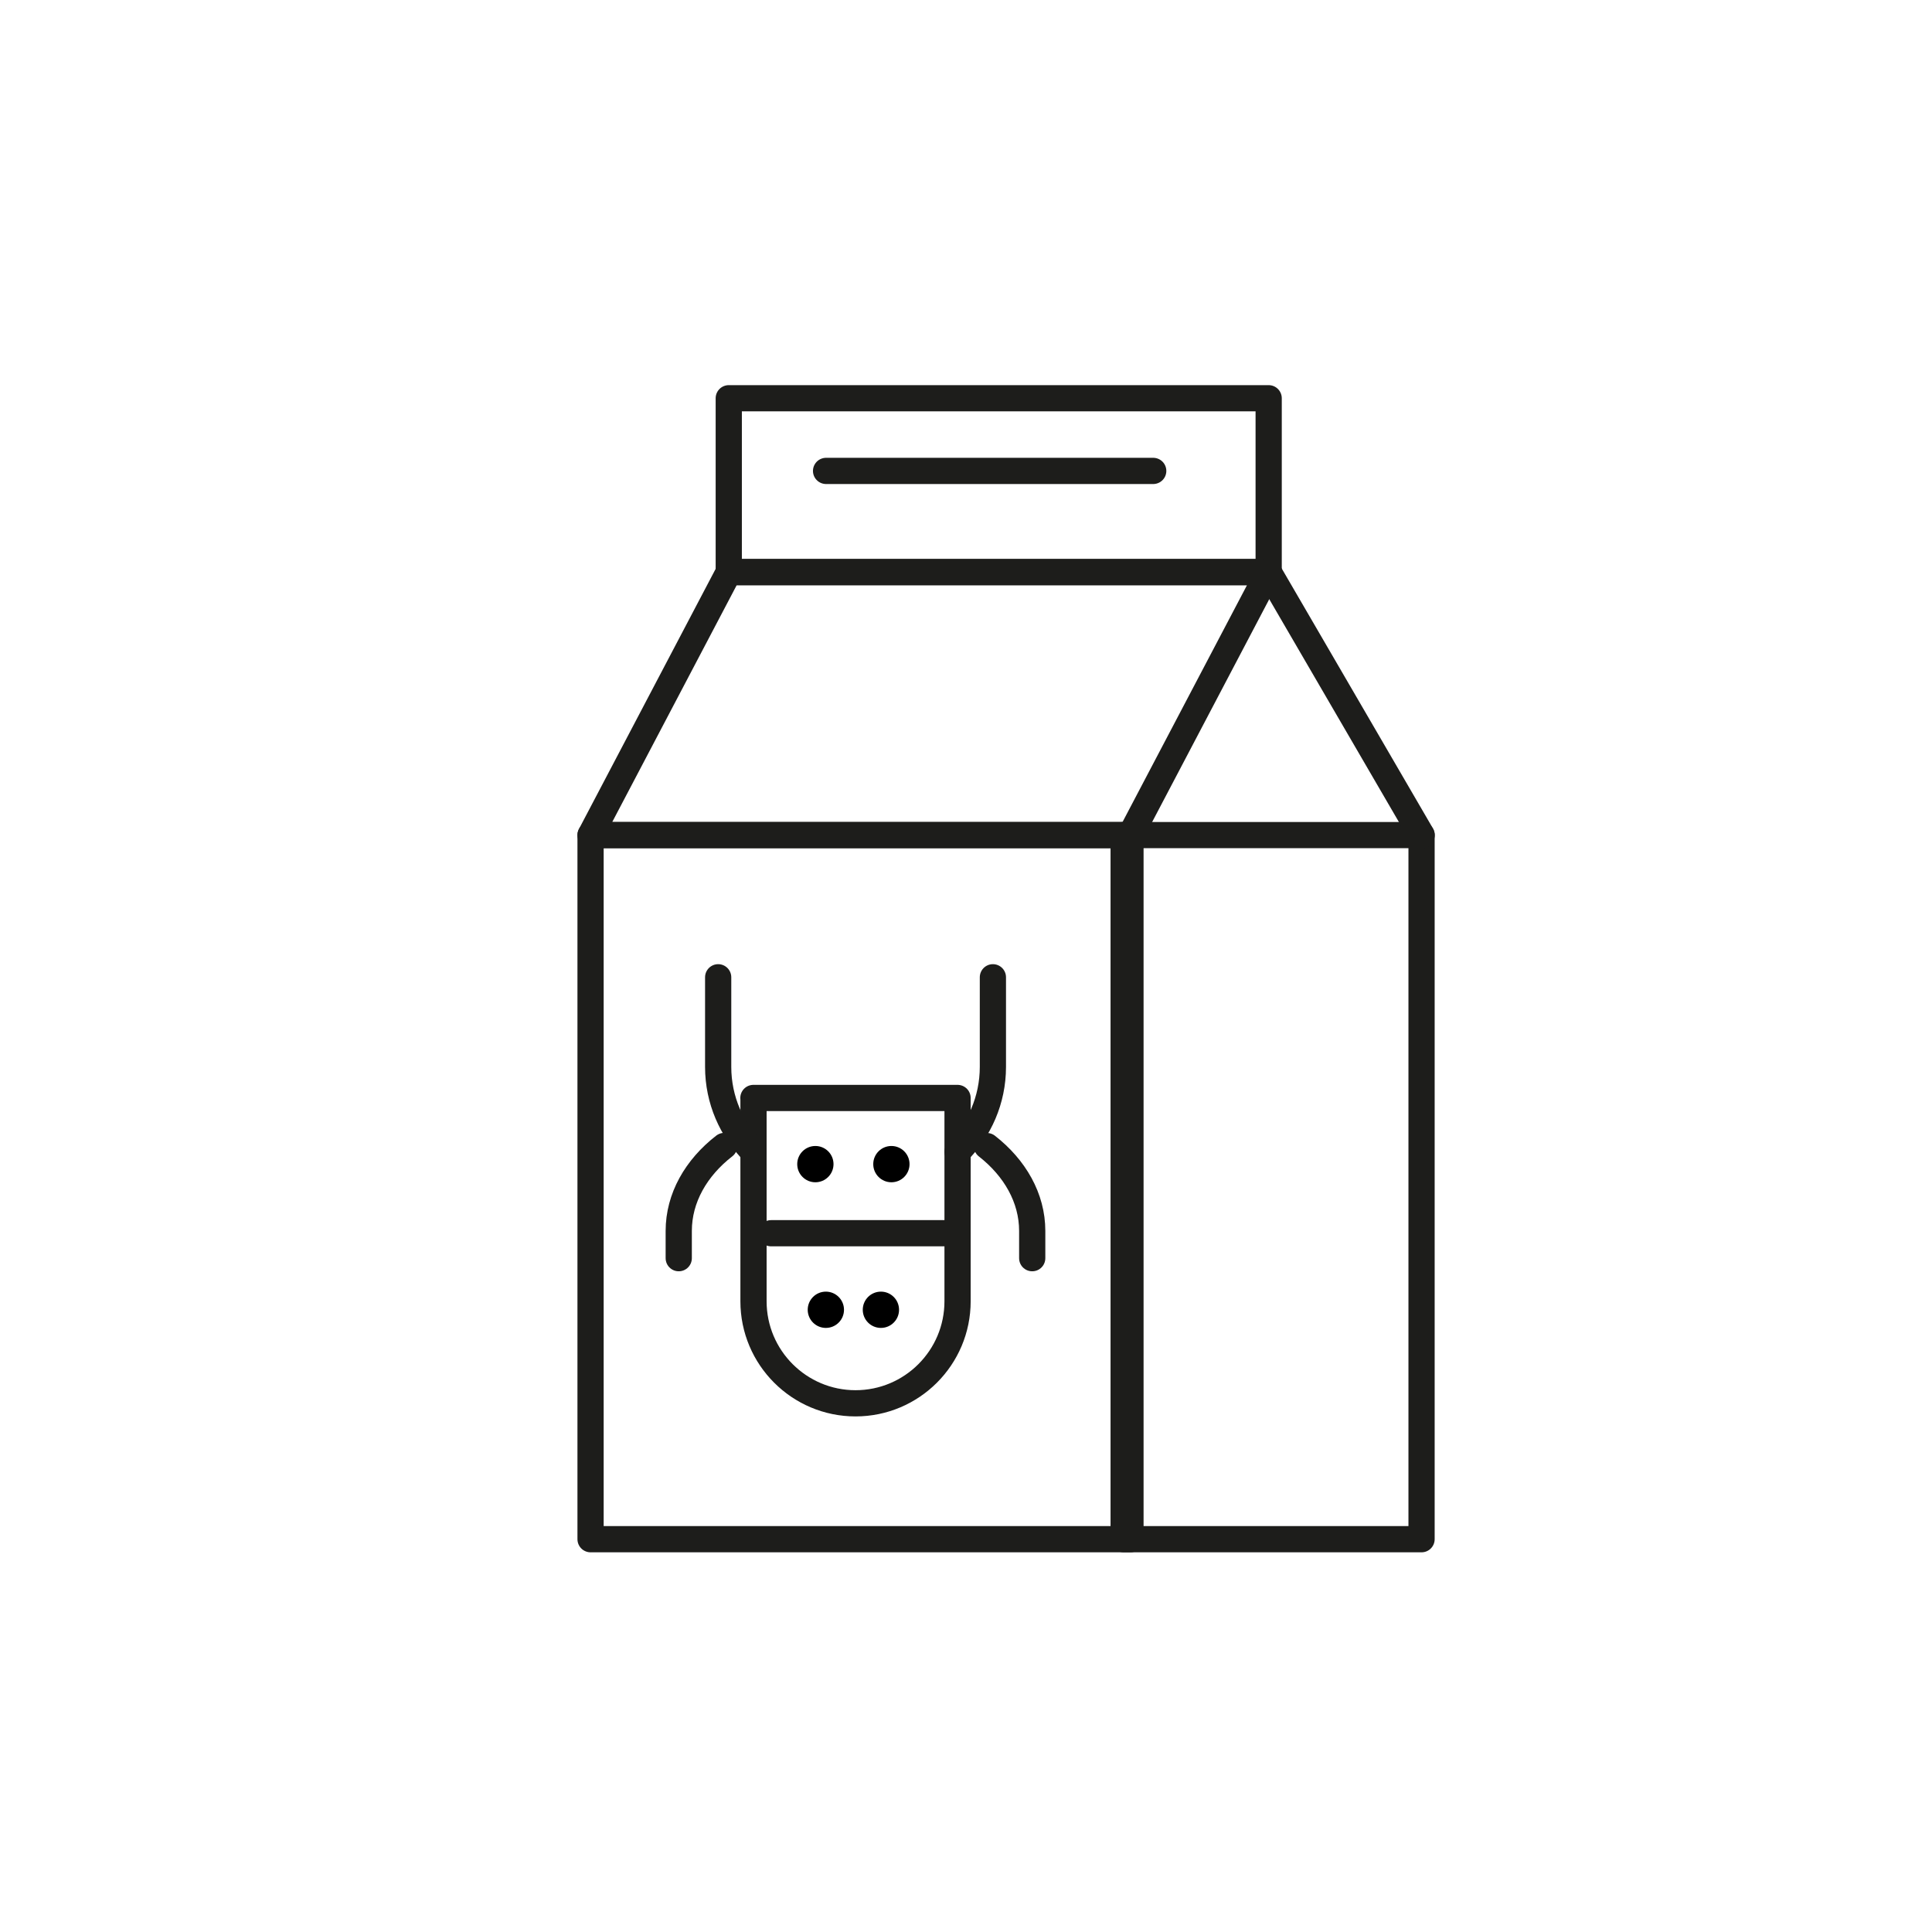 <svg viewBox="0 0 184.25 184.25" xmlns="http://www.w3.org/2000/svg"><g fill="none" stroke="#1d1d1b" stroke-linecap="round" stroke-linejoin="round" stroke-width="2.5"><path d="m56.32 79.64h51.49v67.15h-51.49z"/><path d="m69.5 37.98h51.49v16.58h-51.49z"/><path d="m107.16 79.64h28.41v67.15h-28.41z"/><path d="m107.81 79.64h-51.49l13.18-25.08h51.49z"/><path d="m135.58 79.64-14.59-25.08"/><path d="m78.78 44.91h31.2"/><path d="m71.85 104.71h19.47v19.39c0 5.37-4.36 9.73-9.73 9.73-5.37 0-9.73-4.36-9.73-9.73v-19.39z"/><path d="m73.54 117.61h17.78"/><path d="m68.49 93.2v8.55c0 3.15 1.29 6.01 3.36 8.09"/><path d="m94.69 93.2v8.55c0 3.15-1.29 6.02-3.37 8.1"/><path d="m98.44 119.99v-2.6c0-3.15-1.66-6.01-4.32-8.09"/><path d="m64.73 119.99v-2.6c0-3.15 1.66-6.02 4.34-8.1"/></g><circle cx="77.76" cy="111.02" r="1.73"/><circle cx="85.01" cy="111.02" r="1.73"/><circle cx="78.76" cy="124.91" r="1.73"/><circle cx="84.01" cy="124.91" r="1.73"/></svg>